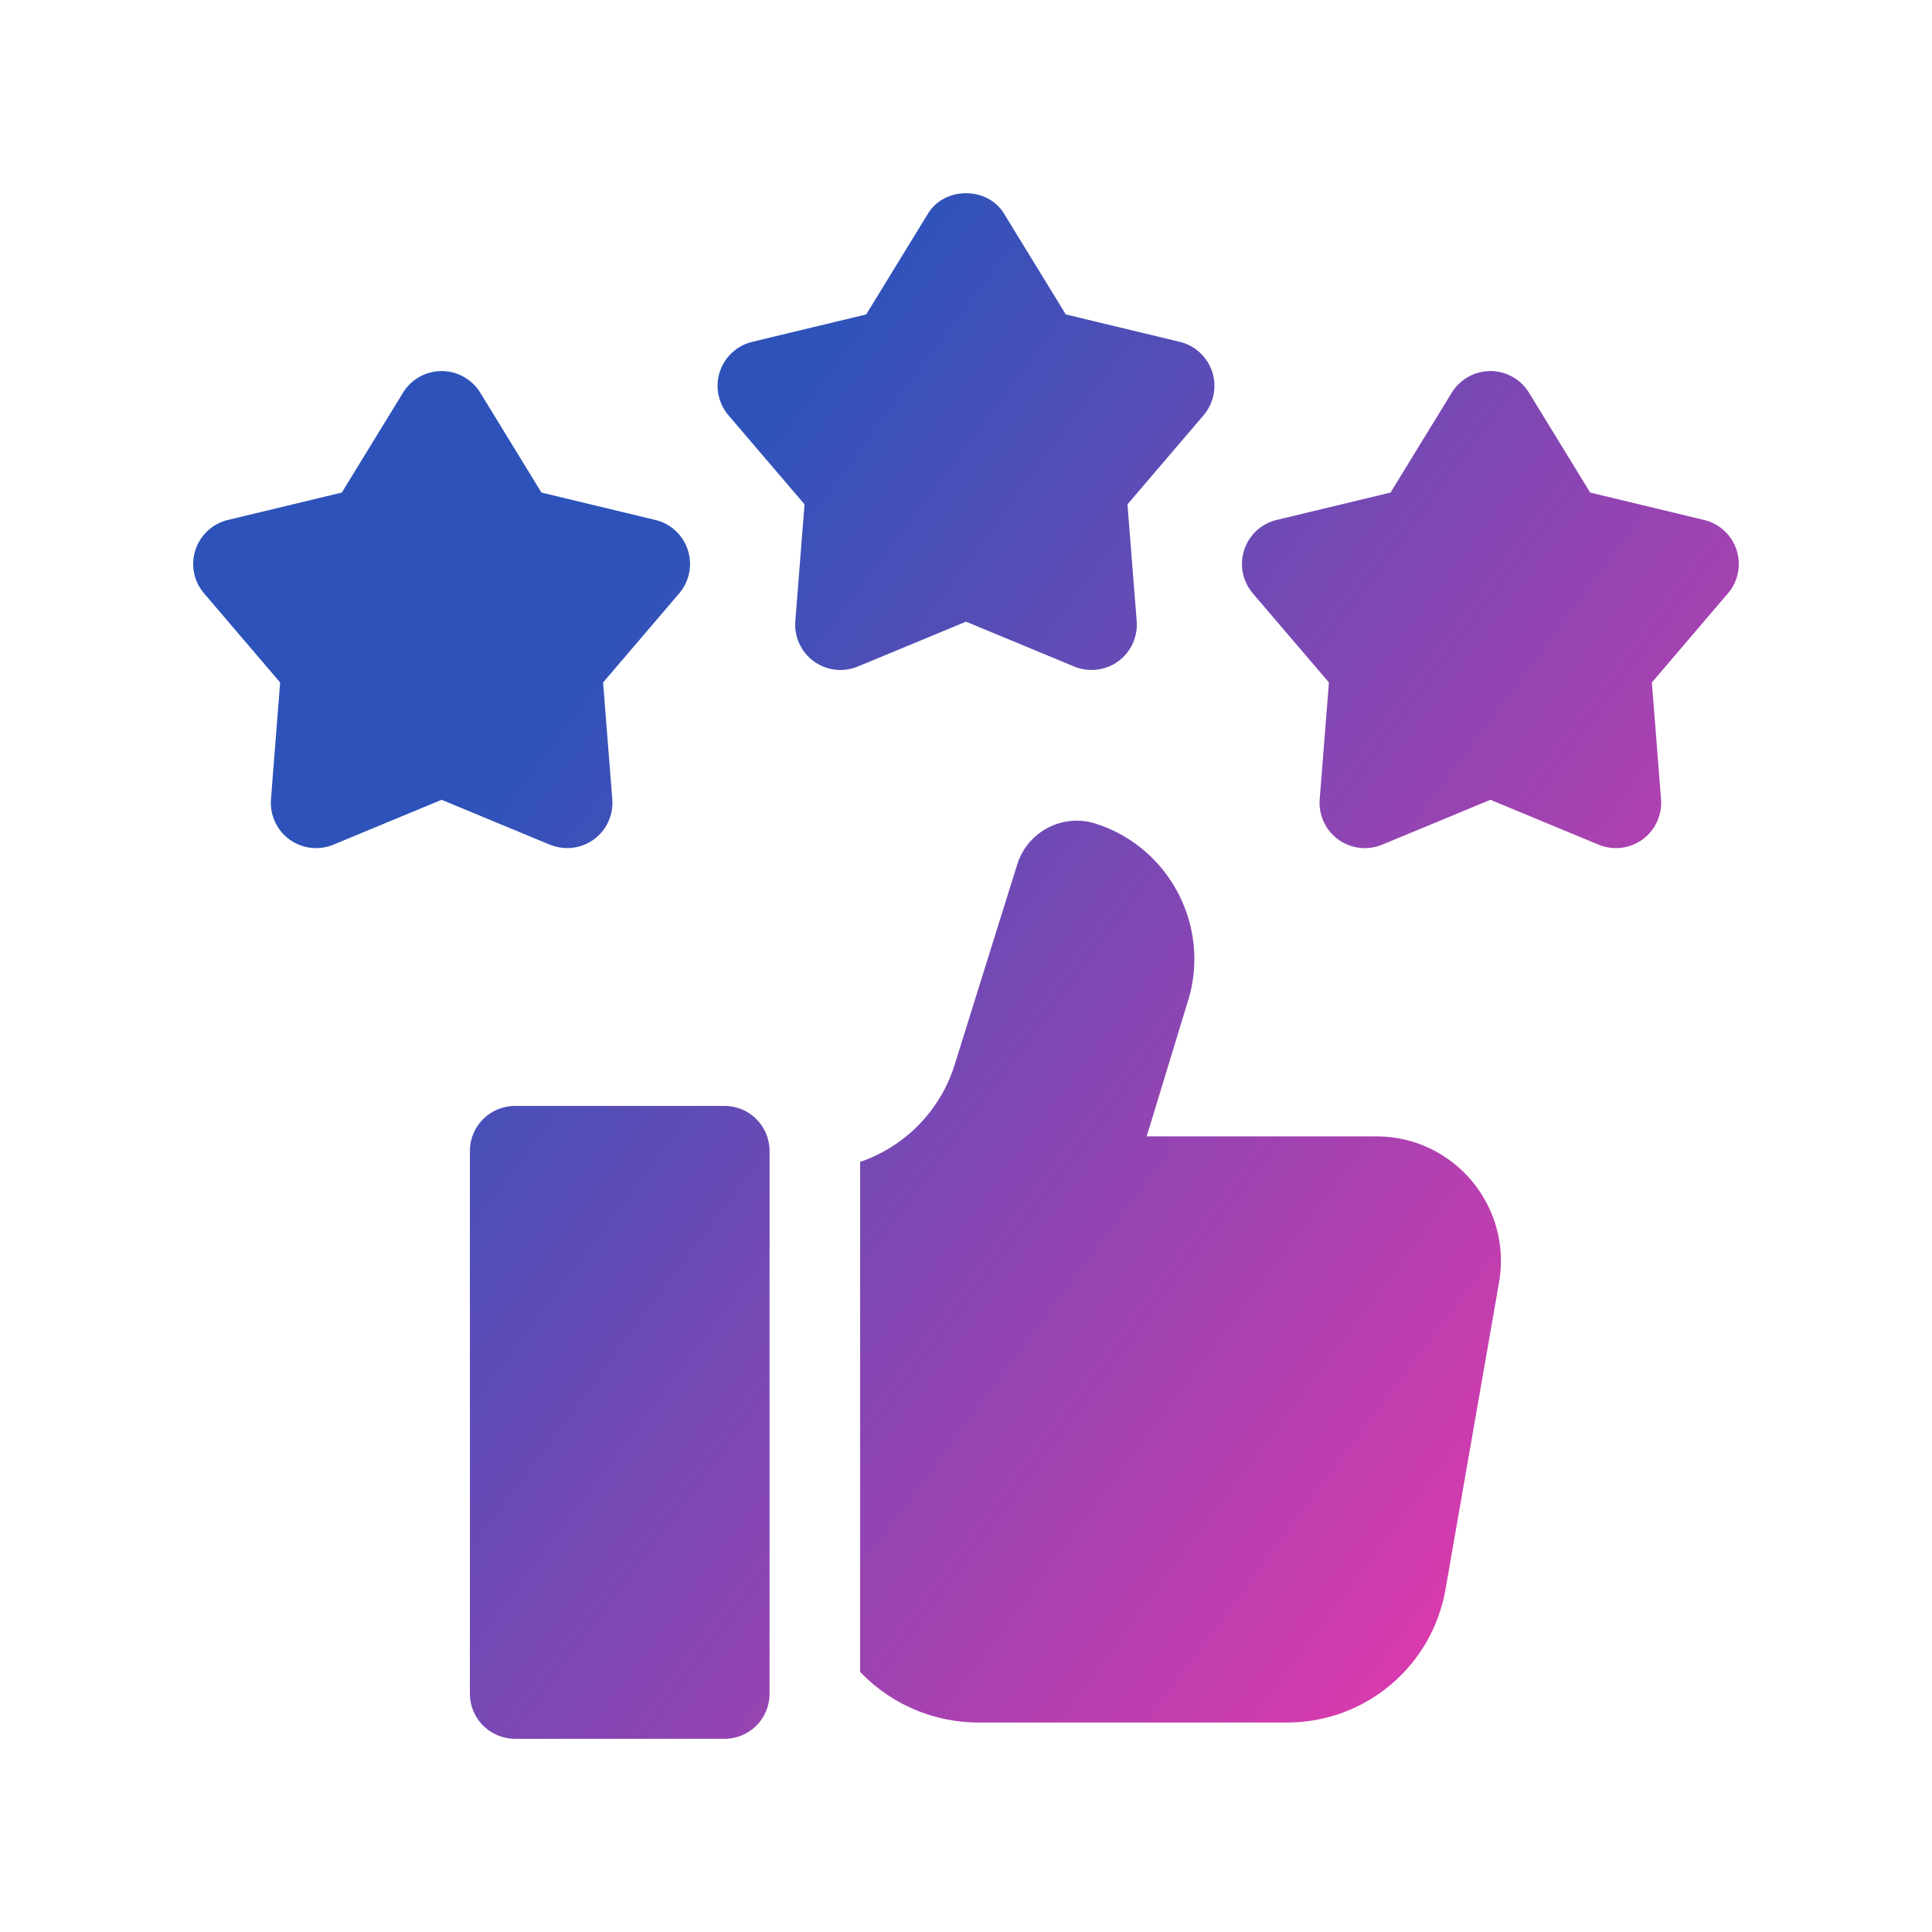 <svg width="40" height="40" viewBox="0 0 40 40" fill="none" xmlns="http://www.w3.org/2000/svg">
<path d="M17.759 13.8L20 12.871L22.241 13.8C22.389 13.861 22.55 13.883 22.71 13.864C22.869 13.846 23.021 13.786 23.151 13.692C23.28 13.598 23.384 13.472 23.451 13.326C23.518 13.18 23.546 13.02 23.534 12.86L23.343 10.442L24.919 8.597C25.023 8.475 25.094 8.328 25.125 8.171C25.157 8.014 25.147 7.851 25.098 7.699C25.048 7.546 24.96 7.409 24.842 7.3C24.724 7.191 24.581 7.114 24.424 7.077L22.066 6.51L20.799 4.442C20.462 3.853 19.538 3.853 19.201 4.442L17.934 6.51L15.576 7.077C15.419 7.114 15.276 7.191 15.158 7.3C15.04 7.409 14.952 7.546 14.902 7.699C14.853 7.851 14.843 8.014 14.875 8.171C14.906 8.328 14.977 8.475 15.081 8.597L16.657 10.442L16.466 12.86C16.454 13.02 16.482 13.18 16.549 13.326C16.616 13.472 16.72 13.598 16.849 13.692C16.979 13.786 17.131 13.846 17.29 13.865C17.45 13.883 17.611 13.861 17.759 13.8ZM35.954 11.387C35.905 11.234 35.817 11.097 35.699 10.988C35.581 10.879 35.437 10.802 35.281 10.765L32.923 10.198L31.656 8.13C31.572 7.993 31.455 7.88 31.315 7.802C31.175 7.724 31.017 7.682 30.857 7.682C30.696 7.682 30.538 7.724 30.399 7.802C30.259 7.88 30.141 7.993 30.057 8.13L28.79 10.198L26.432 10.765C26.276 10.802 26.132 10.879 26.014 10.988C25.896 11.097 25.809 11.234 25.759 11.387C25.71 11.539 25.7 11.702 25.731 11.859C25.763 12.017 25.834 12.163 25.938 12.285L27.514 14.13L27.323 16.548C27.31 16.708 27.339 16.868 27.406 17.014C27.473 17.16 27.576 17.286 27.706 17.38C27.836 17.475 27.988 17.534 28.147 17.553C28.306 17.572 28.468 17.549 28.616 17.488L30.857 16.559L33.097 17.488C33.245 17.549 33.407 17.571 33.566 17.553C33.726 17.534 33.877 17.474 34.007 17.38C34.137 17.286 34.24 17.16 34.307 17.014C34.374 16.868 34.403 16.708 34.39 16.548L34.2 14.13L35.775 12.285C35.88 12.163 35.951 12.017 35.982 11.859C36.013 11.702 36.004 11.539 35.954 11.387ZM11.743 17.559C11.938 17.559 12.131 17.499 12.294 17.38C12.424 17.286 12.527 17.16 12.594 17.014C12.661 16.868 12.69 16.708 12.677 16.548L12.486 14.13L14.062 12.285C14.166 12.163 14.237 12.017 14.269 11.859C14.3 11.702 14.29 11.539 14.241 11.387C14.191 11.234 14.104 11.097 13.986 10.988C13.868 10.879 13.724 10.802 13.568 10.765L11.21 10.198L9.943 8.13C9.859 7.993 9.741 7.88 9.601 7.802C9.461 7.724 9.304 7.682 9.143 7.682C8.983 7.682 8.825 7.724 8.685 7.802C8.545 7.88 8.428 7.993 8.344 8.13L7.077 10.198L4.719 10.765C4.563 10.802 4.419 10.879 4.301 10.988C4.183 11.097 4.095 11.234 4.046 11.387C3.996 11.539 3.987 11.702 4.018 11.859C4.049 12.017 4.12 12.163 4.225 12.285L5.8 14.13L5.61 16.548C5.597 16.708 5.626 16.868 5.693 17.014C5.76 17.16 5.863 17.286 5.993 17.38C6.123 17.475 6.274 17.534 6.434 17.553C6.593 17.572 6.755 17.549 6.903 17.488L9.143 16.559L11.384 17.488C11.5 17.535 11.621 17.559 11.743 17.559ZM31.036 26.551L29.927 32.909C29.648 34.501 28.266 35.663 26.651 35.663H20.253C19.81 35.662 19.371 35.575 18.962 35.406C18.556 35.237 18.183 34.991 17.867 34.675C17.848 34.656 17.828 34.636 17.808 34.617V24.056L17.851 24.041C18.296 23.881 18.699 23.621 19.029 23.282C19.358 22.943 19.606 22.533 19.753 22.083L20.312 20.293L21.066 17.881C21.288 17.203 22.017 16.834 22.696 17.056C23.938 17.461 24.728 18.616 24.728 19.855C24.728 20.159 24.681 20.468 24.581 20.771L23.741 23.527H28.495C30.098 23.527 31.312 24.973 31.036 26.551ZM15.001 36H10.662C10.147 36 9.729 35.583 9.729 35.068V23.829C9.729 23.314 10.147 22.897 10.662 22.897H15.001C15.516 22.897 15.933 23.314 15.933 23.829V35.068C15.933 35.583 15.516 36 15.001 36Z" fill="url(#paint0_linear_126_31)"/>
<defs>
<linearGradient id="paint0_linear_126_31" x1="12" y1="13.333" x2="34.267" y2="29.923" gradientUnits="userSpaceOnUse">
<stop stop-color="#2D53BA"/>
<stop offset="1" stop-color="#E039AC"/>
</linearGradient>
</defs>
</svg>
